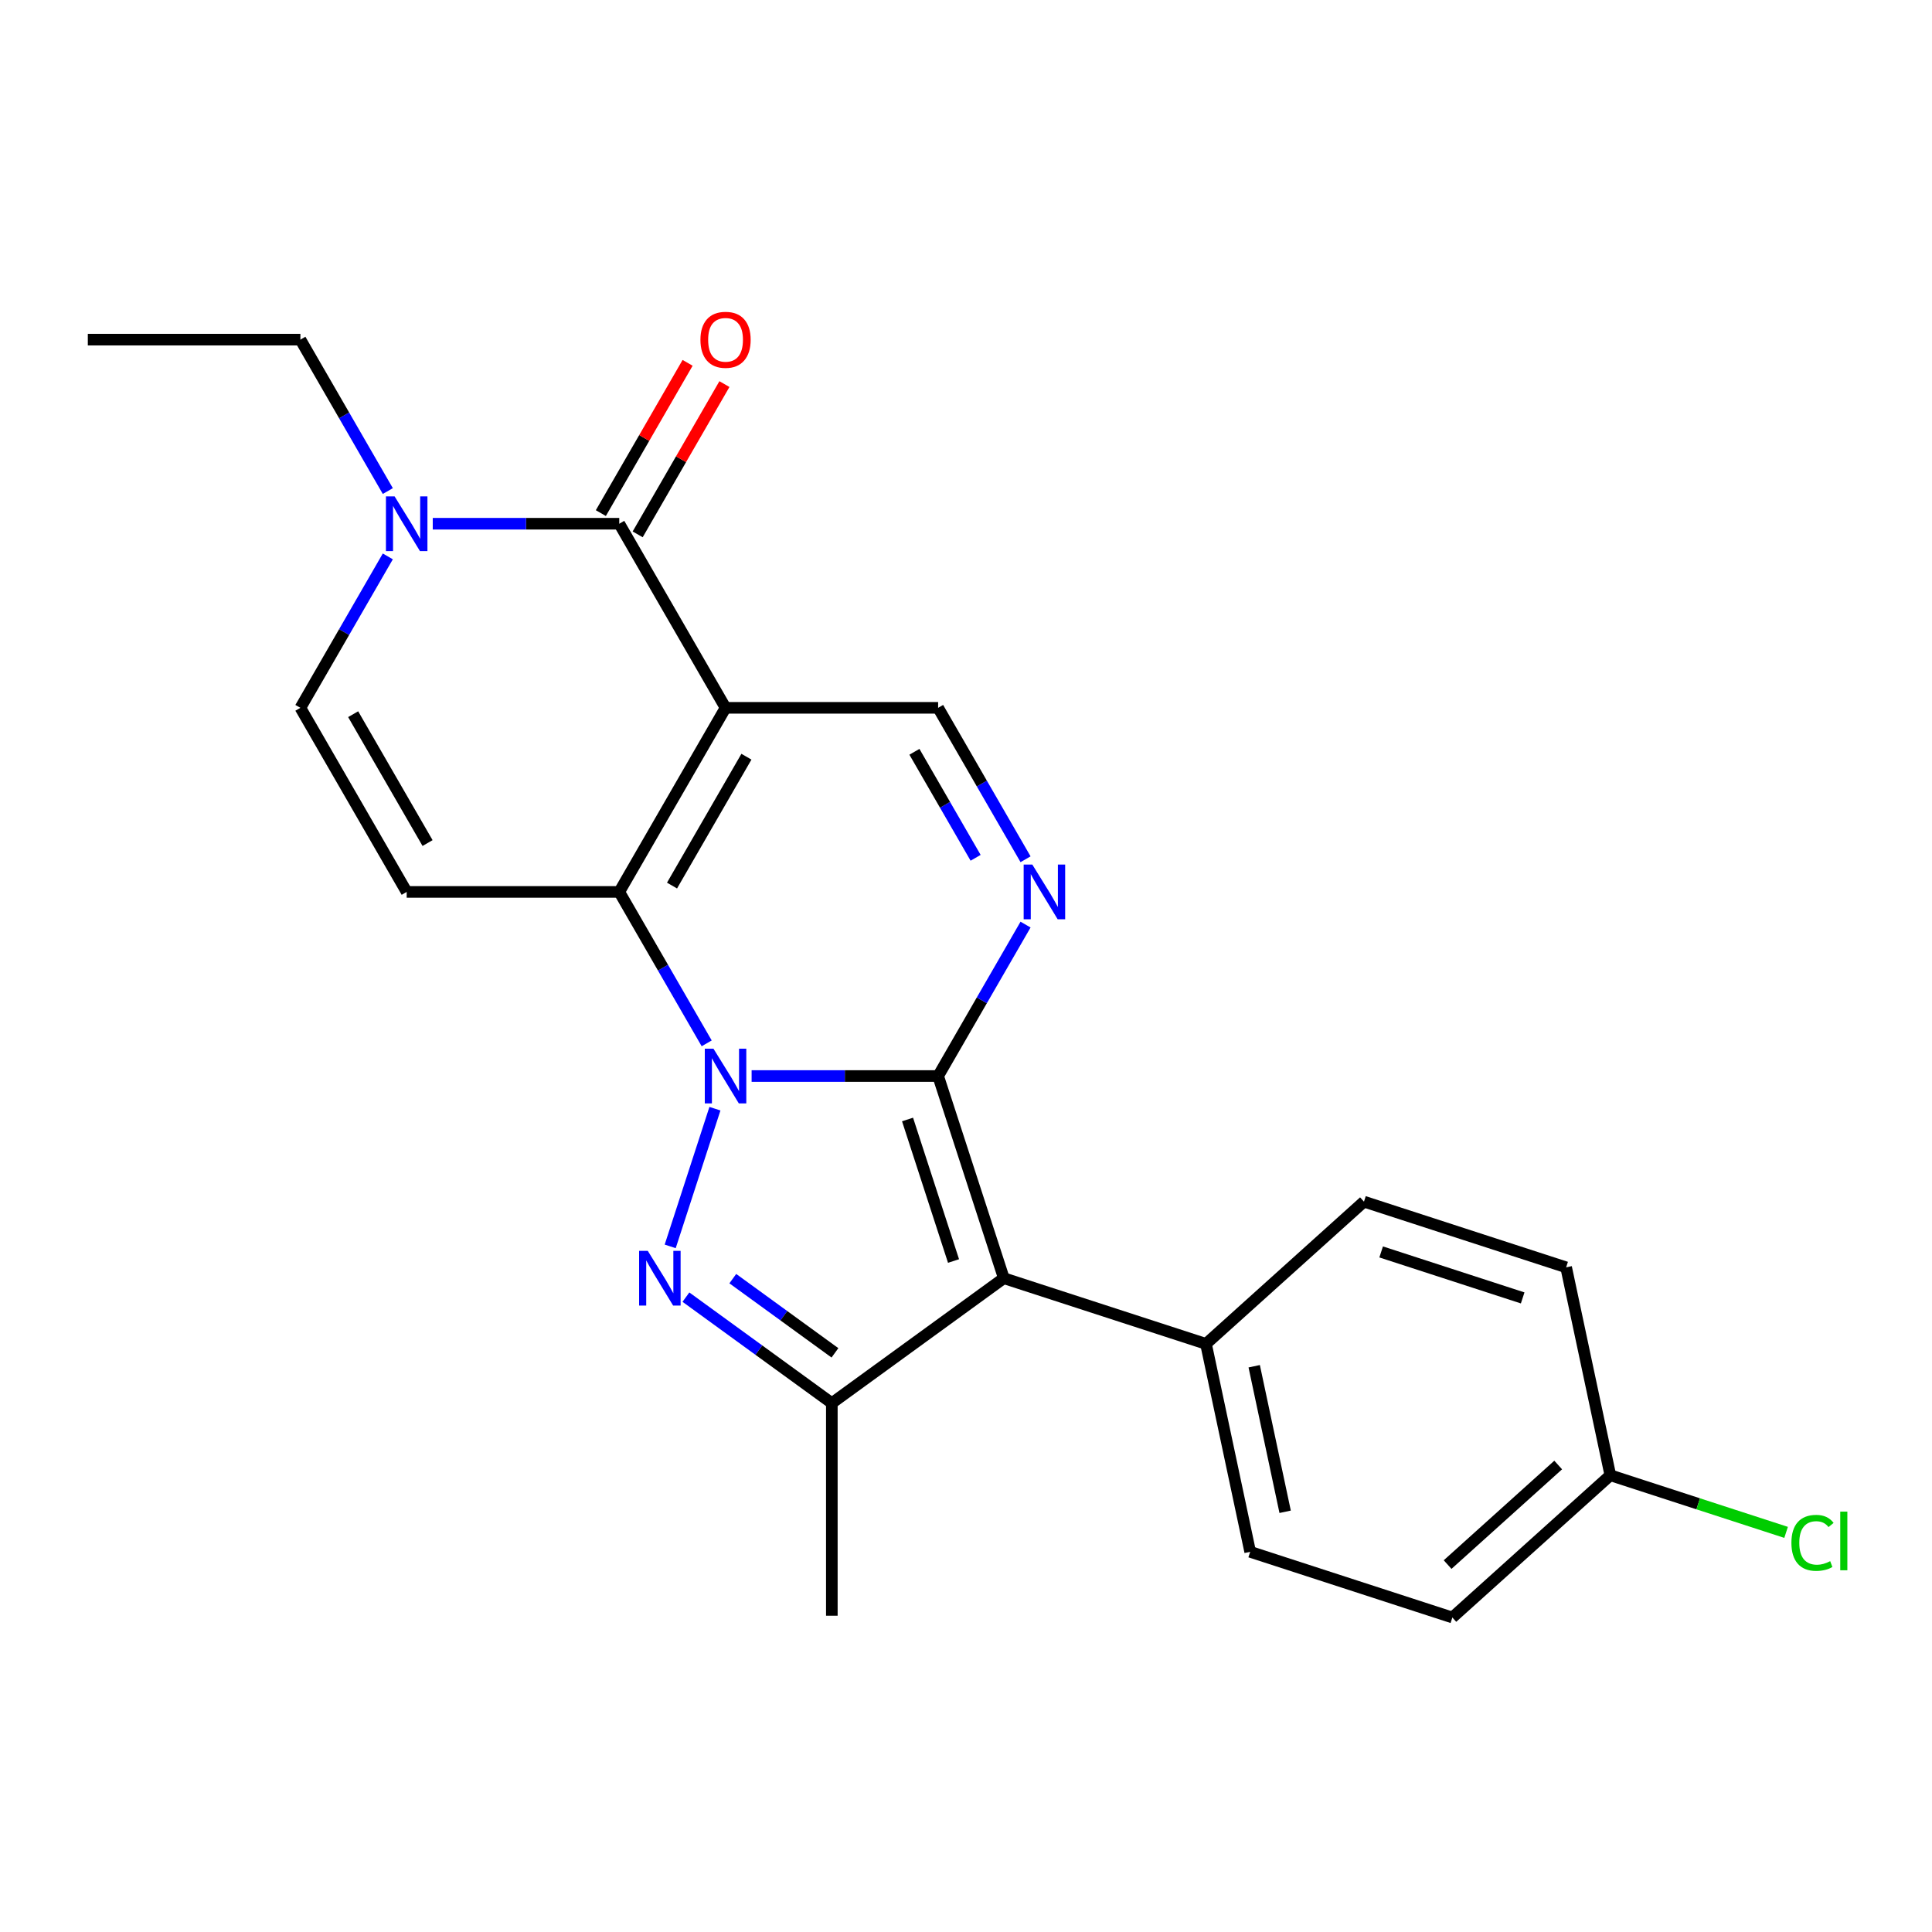<?xml version='1.0' encoding='iso-8859-1'?>
<svg version='1.1' baseProfile='full'
              xmlns='http://www.w3.org/2000/svg'
                      xmlns:rdkit='http://www.rdkit.org/xml'
                      xmlns:xlink='http://www.w3.org/1999/xlink'
                  xml:space='preserve'
width='1000px' height='1000px' viewBox='0 0 1000 1000'>
<!-- END OF HEADER -->
<rect style='opacity:1.0;fill:#FFFFFF;stroke:none' width='1000' height='1000' x='0' y='0'> </rect>
<path class='bond-0' d='M 389.034,556.948 L 437.303,556.948' style='fill:none;fill-rule:evenodd;stroke:#0000FF;stroke-width:6px;stroke-linecap:butt;stroke-linejoin:miter;stroke-opacity:1' />
<path class='bond-0' d='M 437.303,556.948 L 485.573,556.948' style='fill:none;fill-rule:evenodd;stroke:#000000;stroke-width:6px;stroke-linecap:butt;stroke-linejoin:miter;stroke-opacity:1' />
<path class='bond-1' d='M 365.78,540.037 L 343.154,500.848' style='fill:none;fill-rule:evenodd;stroke:#0000FF;stroke-width:6px;stroke-linecap:butt;stroke-linejoin:miter;stroke-opacity:1' />
<path class='bond-1' d='M 343.154,500.848 L 320.528,461.66' style='fill:none;fill-rule:evenodd;stroke:#000000;stroke-width:6px;stroke-linecap:butt;stroke-linejoin:miter;stroke-opacity:1' />
<path class='bond-2' d='M 370.048,573.859 L 346.892,645.126' style='fill:none;fill-rule:evenodd;stroke:#0000FF;stroke-width:6px;stroke-linecap:butt;stroke-linejoin:miter;stroke-opacity:1' />
<path class='bond-3' d='M 485.573,556.948 L 519.574,661.592' style='fill:none;fill-rule:evenodd;stroke:#000000;stroke-width:6px;stroke-linecap:butt;stroke-linejoin:miter;stroke-opacity:1' />
<path class='bond-3' d='M 469.744,579.445 L 493.545,652.696' style='fill:none;fill-rule:evenodd;stroke:#000000;stroke-width:6px;stroke-linecap:butt;stroke-linejoin:miter;stroke-opacity:1' />
<path class='bond-4' d='M 485.573,556.948 L 508.198,517.759' style='fill:none;fill-rule:evenodd;stroke:#000000;stroke-width:6px;stroke-linecap:butt;stroke-linejoin:miter;stroke-opacity:1' />
<path class='bond-4' d='M 508.198,517.759 L 530.824,478.57' style='fill:none;fill-rule:evenodd;stroke:#0000FF;stroke-width:6px;stroke-linecap:butt;stroke-linejoin:miter;stroke-opacity:1' />
<path class='bond-5' d='M 375.543,366.371 L 320.528,461.66' style='fill:none;fill-rule:evenodd;stroke:#000000;stroke-width:6px;stroke-linecap:butt;stroke-linejoin:miter;stroke-opacity:1' />
<path class='bond-5' d='M 386.349,391.668 L 347.838,458.369' style='fill:none;fill-rule:evenodd;stroke:#000000;stroke-width:6px;stroke-linecap:butt;stroke-linejoin:miter;stroke-opacity:1' />
<path class='bond-6' d='M 375.543,366.371 L 320.528,271.083' style='fill:none;fill-rule:evenodd;stroke:#000000;stroke-width:6px;stroke-linecap:butt;stroke-linejoin:miter;stroke-opacity:1' />
<path class='bond-7' d='M 375.543,366.371 L 485.573,366.371' style='fill:none;fill-rule:evenodd;stroke:#000000;stroke-width:6px;stroke-linecap:butt;stroke-linejoin:miter;stroke-opacity:1' />
<path class='bond-8' d='M 320.528,461.66 L 210.499,461.66' style='fill:none;fill-rule:evenodd;stroke:#000000;stroke-width:6px;stroke-linecap:butt;stroke-linejoin:miter;stroke-opacity:1' />
<path class='bond-9' d='M 355.033,671.394 L 392.795,698.83' style='fill:none;fill-rule:evenodd;stroke:#0000FF;stroke-width:6px;stroke-linecap:butt;stroke-linejoin:miter;stroke-opacity:1' />
<path class='bond-9' d='M 392.795,698.83 L 430.558,726.266' style='fill:none;fill-rule:evenodd;stroke:#000000;stroke-width:6px;stroke-linecap:butt;stroke-linejoin:miter;stroke-opacity:1' />
<path class='bond-9' d='M 379.296,661.822 L 405.73,681.027' style='fill:none;fill-rule:evenodd;stroke:#0000FF;stroke-width:6px;stroke-linecap:butt;stroke-linejoin:miter;stroke-opacity:1' />
<path class='bond-9' d='M 405.73,681.027 L 432.164,700.232' style='fill:none;fill-rule:evenodd;stroke:#000000;stroke-width:6px;stroke-linecap:butt;stroke-linejoin:miter;stroke-opacity:1' />
<path class='bond-10' d='M 519.574,661.592 L 624.218,695.593' style='fill:none;fill-rule:evenodd;stroke:#000000;stroke-width:6px;stroke-linecap:butt;stroke-linejoin:miter;stroke-opacity:1' />
<path class='bond-11' d='M 519.574,661.592 L 430.558,726.266' style='fill:none;fill-rule:evenodd;stroke:#000000;stroke-width:6px;stroke-linecap:butt;stroke-linejoin:miter;stroke-opacity:1' />
<path class='bond-12' d='M 530.824,444.749 L 508.198,405.56' style='fill:none;fill-rule:evenodd;stroke:#0000FF;stroke-width:6px;stroke-linecap:butt;stroke-linejoin:miter;stroke-opacity:1' />
<path class='bond-12' d='M 508.198,405.56 L 485.573,366.371' style='fill:none;fill-rule:evenodd;stroke:#000000;stroke-width:6px;stroke-linecap:butt;stroke-linejoin:miter;stroke-opacity:1' />
<path class='bond-12' d='M 504.979,443.995 L 489.141,416.563' style='fill:none;fill-rule:evenodd;stroke:#0000FF;stroke-width:6px;stroke-linecap:butt;stroke-linejoin:miter;stroke-opacity:1' />
<path class='bond-12' d='M 489.141,416.563 L 473.303,389.131' style='fill:none;fill-rule:evenodd;stroke:#000000;stroke-width:6px;stroke-linecap:butt;stroke-linejoin:miter;stroke-opacity:1' />
<path class='bond-13' d='M 330.057,276.584 L 352.51,237.696' style='fill:none;fill-rule:evenodd;stroke:#000000;stroke-width:6px;stroke-linecap:butt;stroke-linejoin:miter;stroke-opacity:1' />
<path class='bond-13' d='M 352.51,237.696 L 374.962,198.807' style='fill:none;fill-rule:evenodd;stroke:#FF0000;stroke-width:6px;stroke-linecap:butt;stroke-linejoin:miter;stroke-opacity:1' />
<path class='bond-13' d='M 310.999,265.582 L 333.452,226.693' style='fill:none;fill-rule:evenodd;stroke:#000000;stroke-width:6px;stroke-linecap:butt;stroke-linejoin:miter;stroke-opacity:1' />
<path class='bond-13' d='M 333.452,226.693 L 355.904,187.804' style='fill:none;fill-rule:evenodd;stroke:#FF0000;stroke-width:6px;stroke-linecap:butt;stroke-linejoin:miter;stroke-opacity:1' />
<path class='bond-14' d='M 320.528,271.083 L 272.259,271.083' style='fill:none;fill-rule:evenodd;stroke:#000000;stroke-width:6px;stroke-linecap:butt;stroke-linejoin:miter;stroke-opacity:1' />
<path class='bond-14' d='M 272.259,271.083 L 223.99,271.083' style='fill:none;fill-rule:evenodd;stroke:#0000FF;stroke-width:6px;stroke-linecap:butt;stroke-linejoin:miter;stroke-opacity:1' />
<path class='bond-15' d='M 430.558,726.266 L 430.558,836.296' style='fill:none;fill-rule:evenodd;stroke:#000000;stroke-width:6px;stroke-linecap:butt;stroke-linejoin:miter;stroke-opacity:1' />
<path class='bond-16' d='M 210.499,461.66 L 155.484,366.371' style='fill:none;fill-rule:evenodd;stroke:#000000;stroke-width:6px;stroke-linecap:butt;stroke-linejoin:miter;stroke-opacity:1' />
<path class='bond-16' d='M 221.304,436.363 L 182.794,369.662' style='fill:none;fill-rule:evenodd;stroke:#000000;stroke-width:6px;stroke-linecap:butt;stroke-linejoin:miter;stroke-opacity:1' />
<path class='bond-17' d='M 200.735,287.994 L 178.11,327.183' style='fill:none;fill-rule:evenodd;stroke:#0000FF;stroke-width:6px;stroke-linecap:butt;stroke-linejoin:miter;stroke-opacity:1' />
<path class='bond-17' d='M 178.11,327.183 L 155.484,366.371' style='fill:none;fill-rule:evenodd;stroke:#000000;stroke-width:6px;stroke-linecap:butt;stroke-linejoin:miter;stroke-opacity:1' />
<path class='bond-18' d='M 200.735,254.172 L 178.11,214.983' style='fill:none;fill-rule:evenodd;stroke:#0000FF;stroke-width:6px;stroke-linecap:butt;stroke-linejoin:miter;stroke-opacity:1' />
<path class='bond-18' d='M 178.11,214.983 L 155.484,175.795' style='fill:none;fill-rule:evenodd;stroke:#000000;stroke-width:6px;stroke-linecap:butt;stroke-linejoin:miter;stroke-opacity:1' />
<path class='bond-19' d='M 624.218,695.593 L 647.094,803.218' style='fill:none;fill-rule:evenodd;stroke:#000000;stroke-width:6px;stroke-linecap:butt;stroke-linejoin:miter;stroke-opacity:1' />
<path class='bond-19' d='M 649.174,707.162 L 665.188,782.499' style='fill:none;fill-rule:evenodd;stroke:#000000;stroke-width:6px;stroke-linecap:butt;stroke-linejoin:miter;stroke-opacity:1' />
<path class='bond-20' d='M 624.218,695.593 L 705.986,621.969' style='fill:none;fill-rule:evenodd;stroke:#000000;stroke-width:6px;stroke-linecap:butt;stroke-linejoin:miter;stroke-opacity:1' />
<path class='bond-21' d='M 647.094,803.218 L 751.739,837.219' style='fill:none;fill-rule:evenodd;stroke:#000000;stroke-width:6px;stroke-linecap:butt;stroke-linejoin:miter;stroke-opacity:1' />
<path class='bond-22' d='M 705.986,621.969 L 810.63,655.97' style='fill:none;fill-rule:evenodd;stroke:#000000;stroke-width:6px;stroke-linecap:butt;stroke-linejoin:miter;stroke-opacity:1' />
<path class='bond-22' d='M 714.882,647.998 L 788.133,671.799' style='fill:none;fill-rule:evenodd;stroke:#000000;stroke-width:6px;stroke-linecap:butt;stroke-linejoin:miter;stroke-opacity:1' />
<path class='bond-23' d='M 833.506,763.595 L 810.63,655.97' style='fill:none;fill-rule:evenodd;stroke:#000000;stroke-width:6px;stroke-linecap:butt;stroke-linejoin:miter;stroke-opacity:1' />
<path class='bond-24' d='M 833.506,763.595 L 878.993,778.375' style='fill:none;fill-rule:evenodd;stroke:#000000;stroke-width:6px;stroke-linecap:butt;stroke-linejoin:miter;stroke-opacity:1' />
<path class='bond-24' d='M 878.993,778.375 L 924.48,793.154' style='fill:none;fill-rule:evenodd;stroke:#00CC00;stroke-width:6px;stroke-linecap:butt;stroke-linejoin:miter;stroke-opacity:1' />
<path class='bond-25' d='M 833.506,763.595 L 751.739,837.219' style='fill:none;fill-rule:evenodd;stroke:#000000;stroke-width:6px;stroke-linecap:butt;stroke-linejoin:miter;stroke-opacity:1' />
<path class='bond-25' d='M 806.516,758.285 L 749.279,809.822' style='fill:none;fill-rule:evenodd;stroke:#000000;stroke-width:6px;stroke-linecap:butt;stroke-linejoin:miter;stroke-opacity:1' />
<path class='bond-26' d='M 155.484,175.795 L 45.455,175.795' style='fill:none;fill-rule:evenodd;stroke:#000000;stroke-width:6px;stroke-linecap:butt;stroke-linejoin:miter;stroke-opacity:1' />
<path  class='atom-0' d='M 369.283 542.788
L 378.563 557.788
Q 379.483 559.268, 380.963 561.948
Q 382.443 564.628, 382.523 564.788
L 382.523 542.788
L 386.283 542.788
L 386.283 571.108
L 382.403 571.108
L 372.443 554.708
Q 371.283 552.788, 370.043 550.588
Q 368.843 548.388, 368.483 547.708
L 368.483 571.108
L 364.803 571.108
L 364.803 542.788
L 369.283 542.788
' fill='#0000FF'/>
<path  class='atom-4' d='M 335.282 647.432
L 344.562 662.432
Q 345.482 663.912, 346.962 666.592
Q 348.442 669.272, 348.522 669.432
L 348.522 647.432
L 352.282 647.432
L 352.282 675.752
L 348.402 675.752
L 338.442 659.352
Q 337.282 657.432, 336.042 655.232
Q 334.842 653.032, 334.482 652.352
L 334.482 675.752
L 330.802 675.752
L 330.802 647.432
L 335.282 647.432
' fill='#0000FF'/>
<path  class='atom-6' d='M 534.327 447.5
L 543.607 462.5
Q 544.527 463.98, 546.007 466.66
Q 547.487 469.34, 547.567 469.5
L 547.567 447.5
L 551.327 447.5
L 551.327 475.82
L 547.447 475.82
L 537.487 459.42
Q 536.327 457.5, 535.087 455.3
Q 533.887 453.1, 533.527 452.42
L 533.527 475.82
L 529.847 475.82
L 529.847 447.5
L 534.327 447.5
' fill='#0000FF'/>
<path  class='atom-11' d='M 204.239 256.923
L 213.519 271.923
Q 214.439 273.403, 215.919 276.083
Q 217.399 278.763, 217.479 278.923
L 217.479 256.923
L 221.239 256.923
L 221.239 285.243
L 217.359 285.243
L 207.399 268.843
Q 206.239 266.923, 204.999 264.723
Q 203.799 262.523, 203.439 261.843
L 203.439 285.243
L 199.759 285.243
L 199.759 256.923
L 204.239 256.923
' fill='#0000FF'/>
<path  class='atom-14' d='M 362.543 175.875
Q 362.543 169.075, 365.903 165.275
Q 369.263 161.475, 375.543 161.475
Q 381.823 161.475, 385.183 165.275
Q 388.543 169.075, 388.543 175.875
Q 388.543 182.755, 385.143 186.675
Q 381.743 190.555, 375.543 190.555
Q 369.303 190.555, 365.903 186.675
Q 362.543 182.795, 362.543 175.875
M 375.543 187.355
Q 379.863 187.355, 382.183 184.475
Q 384.543 181.555, 384.543 175.875
Q 384.543 170.315, 382.183 167.515
Q 379.863 164.675, 375.543 164.675
Q 371.223 164.675, 368.863 167.475
Q 366.543 170.275, 366.543 175.875
Q 366.543 181.595, 368.863 184.475
Q 371.223 187.355, 375.543 187.355
' fill='#FF0000'/>
<path  class='atom-21' d='M 927.231 798.576
Q 927.231 791.536, 930.511 787.856
Q 933.831 784.136, 940.111 784.136
Q 945.951 784.136, 949.071 788.256
L 946.431 790.416
Q 944.151 787.416, 940.111 787.416
Q 935.831 787.416, 933.551 790.296
Q 931.311 793.136, 931.311 798.576
Q 931.311 804.176, 933.631 807.056
Q 935.991 809.936, 940.551 809.936
Q 943.671 809.936, 947.311 808.056
L 948.431 811.056
Q 946.951 812.016, 944.711 812.576
Q 942.471 813.136, 939.991 813.136
Q 933.831 813.136, 930.511 809.376
Q 927.231 805.616, 927.231 798.576
' fill='#00CC00'/>
<path  class='atom-21' d='M 952.511 782.416
L 956.191 782.416
L 956.191 812.776
L 952.511 812.776
L 952.511 782.416
' fill='#00CC00'/>
</svg>
